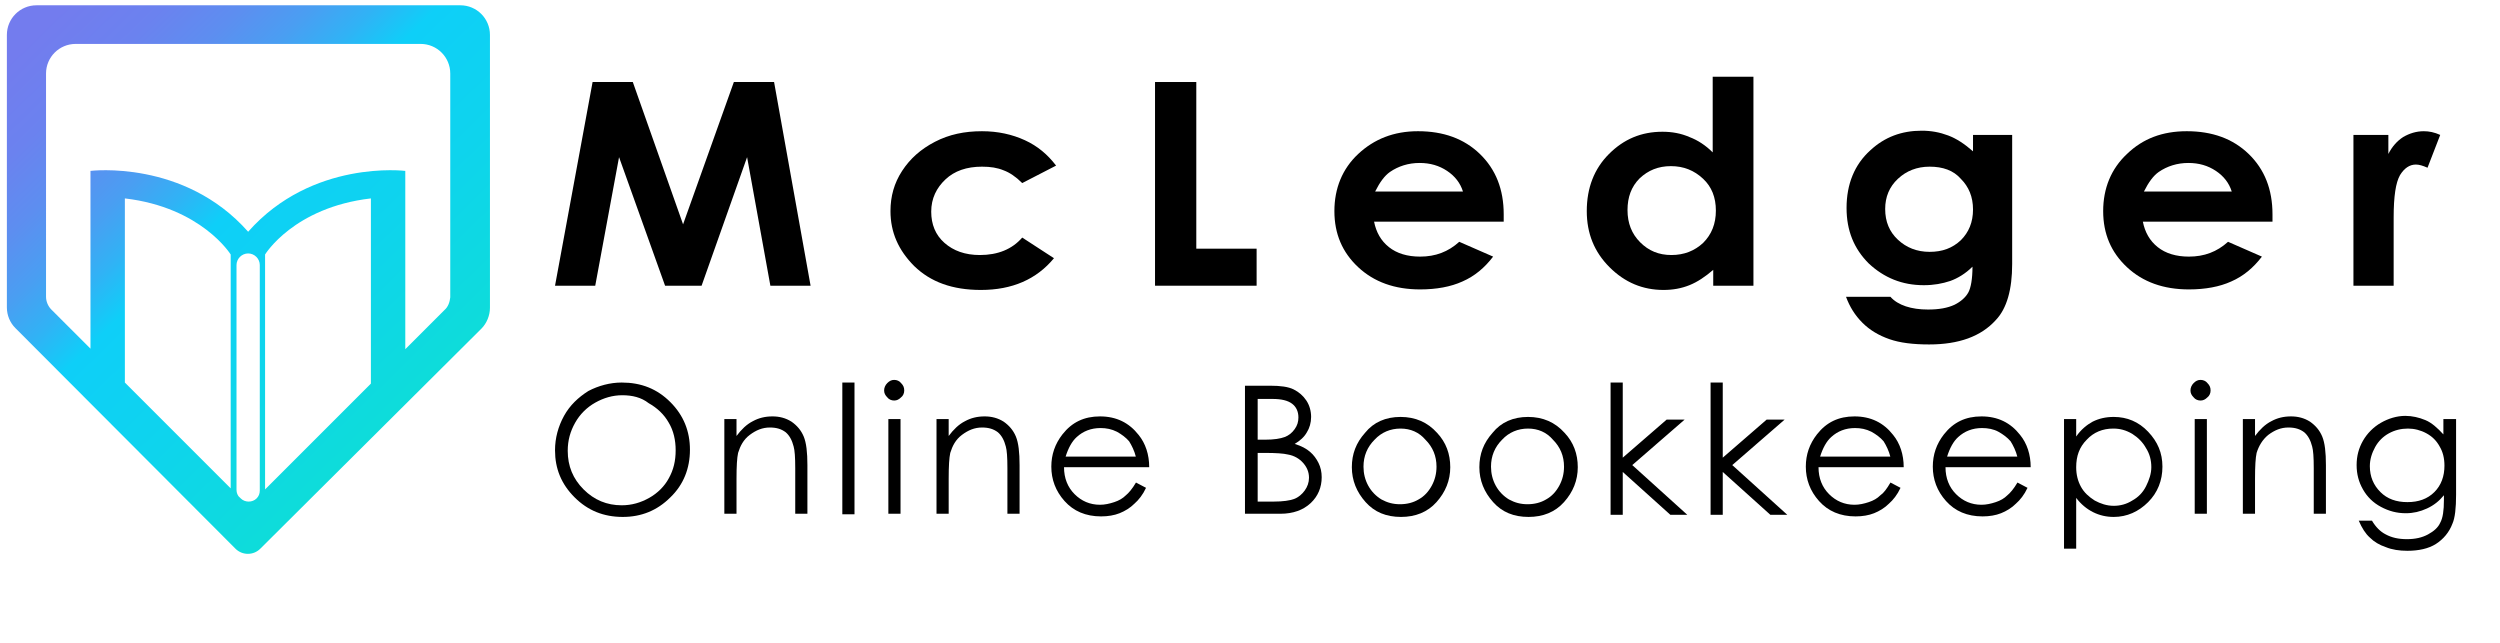 <?xml version="1.0" encoding="utf-8"?>
<!-- Generator: Adobe Illustrator 27.2.0, SVG Export Plug-In . SVG Version: 6.00 Build 0)  -->
<svg version="1.1" id="Layer_1" xmlns="http://www.w3.org/2000/svg" xmlns:xlink="http://www.w3.org/1999/xlink" x="0px" y="0px"
	 viewBox="0 0 472.5 121.6" style="enable-background:new 0 0 472.5 121.6;" xml:space="preserve">
<style type="text/css">
	.st0{enable-background:new    ;}
	.st1{fill:url(#Color_Vector_00000007402720040925035710000011092478875042148483_);}
</style>
<g id="Black_and_White">
</g>
<g>
	<g>
		<g>
			<g class="st0">
				<path d="M117.5,72.3c3.7,0,6.7,1.2,9.2,3.7c2.5,2.5,3.7,5.5,3.7,9c0,3.5-1.2,6.6-3.7,9c-2.5,2.5-5.5,3.7-9,3.7
					c-3.6,0-6.6-1.2-9.1-3.7c-2.5-2.5-3.7-5.4-3.7-8.9c0-2.3,0.6-4.5,1.7-6.5c1.1-2,2.7-3.5,4.6-4.7
					C113.1,72.9,115.3,72.3,117.5,72.3z M117.6,74.7c-1.8,0-3.5,0.5-5.1,1.4c-1.6,0.9-2.9,2.2-3.8,3.8s-1.4,3.3-1.4,5.3
					c0,2.9,1,5.3,3,7.3c2,2,4.4,3,7.2,3c1.9,0,3.6-0.5,5.2-1.4c1.6-0.9,2.9-2.2,3.7-3.7c0.9-1.6,1.3-3.3,1.3-5.3
					c0-1.9-0.4-3.7-1.3-5.2c-0.9-1.6-2.2-2.8-3.8-3.7C121.2,75.1,119.5,74.7,117.6,74.7z"/>
				<path d="M136.9,79.2h2.3v3.2c0.9-1.2,1.9-2.2,3.1-2.8c1.1-0.6,2.3-0.9,3.7-0.9c1.3,0,2.5,0.3,3.6,1c1,0.7,1.8,1.6,2.3,2.8
					c0.5,1.2,0.7,3,0.7,5.4v9.2h-2.3v-8.6c0-2.1-0.1-3.4-0.3-4.1c-0.3-1.2-0.8-2.1-1.5-2.7c-0.8-0.6-1.7-0.9-3-0.9
					c-1.4,0-2.6,0.5-3.8,1.4s-1.8,2.1-2.2,3.4c-0.2,0.9-0.3,2.5-0.3,4.9v6.6h-2.3V79.2z"/>
				<path d="M159.2,72.3h2.3v24.9h-2.3V72.3z"/>
				<path d="M169,71.8c0.5,0,1,0.2,1.3,0.6c0.4,0.4,0.6,0.8,0.6,1.4c0,0.5-0.2,1-0.6,1.3c-0.4,0.4-0.8,0.6-1.3,0.6
					c-0.5,0-1-0.2-1.3-0.6c-0.4-0.4-0.6-0.8-0.6-1.3c0-0.5,0.2-1,0.6-1.4C168.1,72,168.5,71.8,169,71.8z M167.9,79.2h2.3v17.9h-2.3
					V79.2z"/>
				<path d="M177,79.2h2.3v3.2c0.9-1.2,1.9-2.2,3.1-2.8c1.1-0.6,2.3-0.9,3.7-0.9c1.3,0,2.5,0.3,3.6,1c1,0.7,1.8,1.6,2.3,2.8
					c0.5,1.2,0.7,3,0.7,5.4v9.2h-2.3v-8.6c0-2.1-0.1-3.4-0.3-4.1c-0.3-1.2-0.8-2.1-1.5-2.7c-0.8-0.6-1.7-0.9-3-0.9
					c-1.4,0-2.6,0.5-3.8,1.4s-1.8,2.1-2.2,3.4c-0.2,0.9-0.3,2.5-0.3,4.9v6.6H177V79.2z"/>
				<path d="M214.7,91.2l1.9,1c-0.6,1.3-1.4,2.3-2.2,3c-0.8,0.8-1.8,1.4-2.8,1.8c-1,0.4-2.2,0.6-3.5,0.6c-2.9,0-5.2-1-6.9-2.9
					s-2.5-4.1-2.5-6.5c0-2.3,0.7-4.3,2.1-6.1c1.8-2.3,4.1-3.4,7.1-3.4c3.1,0,5.5,1.2,7.3,3.5c1.3,1.6,2,3.7,2,6.1h-16.1
					c0,2.1,0.7,3.8,2,5.1c1.3,1.3,2.9,2,4.8,2c0.9,0,1.8-0.2,2.7-0.5c0.9-0.3,1.6-0.7,2.2-1.3C213.3,93.2,214,92.4,214.7,91.2z
					 M214.7,86.4c-0.3-1.2-0.8-2.2-1.3-3c-0.6-0.7-1.4-1.3-2.3-1.8c-1-0.5-2-0.7-3.1-0.7c-1.8,0-3.3,0.6-4.5,1.7
					c-0.9,0.8-1.6,2.1-2.1,3.7H214.7z"/>
				<path d="M235.3,72.9h4.8c1.9,0,3.4,0.2,4.4,0.7c1,0.5,1.8,1.2,2.4,2.1c0.6,0.9,0.9,2,0.9,3.1c0,1.1-0.3,2.1-0.8,2.9
					c-0.5,0.9-1.3,1.6-2.3,2.2c1.3,0.4,2.2,0.9,2.9,1.5c0.7,0.6,1.2,1.3,1.6,2.1s0.6,1.7,0.6,2.7c0,1.9-0.7,3.6-2.1,4.9
					s-3.3,2-5.7,2h-6.7V72.9z M237.7,75.3v7.8h1.4c1.7,0,2.9-0.2,3.7-0.5c0.8-0.3,1.4-0.8,1.9-1.5c0.5-0.7,0.7-1.4,0.7-2.2
					c0-1.1-0.4-2-1.2-2.6c-0.8-0.6-2-0.9-3.7-0.9H237.7z M237.7,85.5v9.3h3c1.8,0,3.1-0.2,3.9-0.5c0.8-0.3,1.5-0.9,2-1.6
					s0.8-1.5,0.8-2.4c0-1.1-0.4-2-1.1-2.8c-0.7-0.8-1.7-1.4-2.9-1.6c-0.8-0.2-2.3-0.3-4.3-0.3H237.7z"/>
				<path d="M264.7,78.8c2.8,0,5.1,1,6.9,3c1.7,1.8,2.5,4,2.5,6.5c0,2.5-0.9,4.7-2.6,6.6c-1.7,1.9-4,2.8-6.7,2.8
					c-2.8,0-5-0.9-6.7-2.8s-2.6-4.1-2.6-6.6c0-2.5,0.8-4.6,2.5-6.5C259.6,79.8,261.9,78.8,264.7,78.8z M264.7,81
					c-1.9,0-3.6,0.7-4.9,2.1c-1.4,1.4-2.1,3.1-2.1,5.1c0,1.3,0.3,2.5,0.9,3.6c0.6,1.1,1.5,2,2.5,2.6c1.1,0.6,2.2,0.9,3.5,0.9
					s2.5-0.3,3.5-0.9c1.1-0.6,1.9-1.5,2.5-2.6c0.6-1.1,0.9-2.3,0.9-3.6c0-2-0.7-3.7-2.1-5.1C268.2,81.7,266.6,81,264.7,81z"/>
				<path d="M288.8,78.8c2.8,0,5.1,1,6.9,3c1.7,1.8,2.5,4,2.5,6.5c0,2.5-0.9,4.7-2.6,6.6c-1.7,1.9-4,2.8-6.7,2.8
					c-2.8,0-5-0.9-6.7-2.8s-2.6-4.1-2.6-6.6c0-2.5,0.8-4.6,2.5-6.5C283.7,79.8,286,78.8,288.8,78.8z M288.8,81
					c-1.9,0-3.6,0.7-4.9,2.1c-1.4,1.4-2.1,3.1-2.1,5.1c0,1.3,0.3,2.5,0.9,3.6c0.6,1.1,1.5,2,2.5,2.6c1.1,0.6,2.2,0.9,3.5,0.9
					c1.3,0,2.5-0.3,3.5-0.9c1.1-0.6,1.9-1.5,2.5-2.6c0.6-1.1,0.9-2.3,0.9-3.6c0-2-0.7-3.7-2.1-5.1C292.3,81.7,290.7,81,288.8,81z"/>
				<path d="M304.4,72.3h2.3v14.2l8.3-7.2h3.4l-9.9,8.6l10.4,9.4h-3.2l-9-8.1v8.1h-2.3V72.3z"/>
				<path d="M323.3,72.3h2.3v14.2l8.3-7.2h3.4l-9.9,8.6l10.4,9.4h-3.2l-9-8.1v8.1h-2.3V72.3z"/>
				<path d="M357.3,91.2l1.9,1c-0.6,1.3-1.4,2.3-2.2,3c-0.8,0.8-1.8,1.4-2.8,1.8c-1,0.4-2.2,0.6-3.5,0.6c-2.9,0-5.2-1-6.9-2.9
					s-2.5-4.1-2.5-6.5c0-2.3,0.7-4.3,2.1-6.1c1.8-2.3,4.1-3.4,7.1-3.4c3.1,0,5.5,1.2,7.3,3.5c1.3,1.6,2,3.7,2,6.1h-16.1
					c0,2.1,0.7,3.8,2,5.1s2.9,2,4.8,2c0.9,0,1.8-0.2,2.7-0.5c0.9-0.3,1.6-0.7,2.2-1.3C356,93.2,356.6,92.4,357.3,91.2z M357.3,86.4
					c-0.3-1.2-0.8-2.2-1.3-3c-0.6-0.7-1.4-1.3-2.3-1.8c-1-0.5-2-0.7-3.1-0.7c-1.8,0-3.3,0.6-4.5,1.7c-0.9,0.8-1.6,2.1-2.1,3.7H357.3
					z"/>
				<path d="M381.3,91.2l1.9,1c-0.6,1.3-1.4,2.3-2.2,3c-0.8,0.8-1.8,1.4-2.8,1.8c-1,0.4-2.2,0.6-3.5,0.6c-2.9,0-5.2-1-6.9-2.9
					s-2.5-4.1-2.5-6.5c0-2.3,0.7-4.3,2.1-6.1c1.8-2.3,4.1-3.4,7.1-3.4c3.1,0,5.5,1.2,7.3,3.5c1.3,1.6,2,3.7,2,6.1h-16.1
					c0,2.1,0.7,3.8,2,5.1c1.3,1.3,2.9,2,4.8,2c0.9,0,1.8-0.2,2.7-0.5s1.6-0.7,2.2-1.3C379.9,93.2,380.6,92.4,381.3,91.2z
					 M381.3,86.4c-0.3-1.2-0.8-2.2-1.3-3c-0.6-0.7-1.4-1.3-2.3-1.8s-2-0.7-3.1-0.7c-1.8,0-3.3,0.6-4.5,1.7c-0.9,0.8-1.6,2.1-2.1,3.7
					H381.3z"/>
				<path d="M390.1,79.2h2.3v3.3c0.9-1.3,2-2.2,3.1-2.8c1.2-0.6,2.5-0.9,4-0.9c2.5,0,4.7,0.9,6.5,2.8s2.7,4,2.7,6.6
					c0,2.6-0.9,4.9-2.7,6.7s-4,2.8-6.5,2.8c-1.4,0-2.7-0.3-3.9-0.9c-1.2-0.6-2.3-1.5-3.2-2.7v9.6h-2.3V79.2z M399.4,81
					c-2,0-3.7,0.7-5,2.1c-1.4,1.4-2,3.1-2,5.2c0,1.4,0.3,2.6,0.9,3.7c0.6,1.1,1.5,1.9,2.6,2.6c1.1,0.6,2.3,1,3.6,1
					c1.2,0,2.4-0.3,3.5-1c1.1-0.6,2-1.5,2.6-2.7c0.6-1.2,1-2.4,1-3.6c0-1.3-0.3-2.5-1-3.6c-0.6-1.1-1.5-2-2.6-2.7
					C401.8,81.3,400.7,81,399.4,81z"/>
				<path d="M415.9,71.8c0.5,0,1,0.2,1.3,0.6c0.4,0.4,0.6,0.8,0.6,1.4c0,0.5-0.2,1-0.6,1.3c-0.4,0.4-0.8,0.6-1.3,0.6
					c-0.5,0-1-0.2-1.3-0.6c-0.4-0.4-0.6-0.8-0.6-1.3c0-0.5,0.2-1,0.6-1.4C415,72,415.4,71.8,415.9,71.8z M414.8,79.2h2.3v17.9h-2.3
					V79.2z"/>
				<path d="M423.9,79.2h2.3v3.2c0.9-1.2,1.9-2.2,3.1-2.8c1.1-0.6,2.3-0.9,3.7-0.9c1.3,0,2.5,0.3,3.6,1c1,0.7,1.8,1.6,2.3,2.8
					c0.5,1.2,0.7,3,0.7,5.4v9.2h-2.3v-8.6c0-2.1-0.1-3.4-0.3-4.1c-0.3-1.2-0.8-2.1-1.5-2.7c-0.8-0.6-1.7-0.9-3-0.9
					c-1.4,0-2.6,0.5-3.8,1.4c-1.1,0.9-1.8,2.1-2.2,3.4c-0.2,0.9-0.3,2.5-0.3,4.9v6.6h-2.3V79.2z"/>
				<path d="M461.9,79.2h2.3v14.3c0,2.5-0.2,4.4-0.7,5.5c-0.6,1.6-1.7,2.9-3.1,3.8s-3.3,1.3-5.4,1.3c-1.5,0-2.9-0.2-4.1-0.7
					c-1.2-0.4-2.2-1-3-1.8c-0.8-0.7-1.5-1.8-2.1-3.2h2.5c0.7,1.2,1.6,2.1,2.6,2.6c1.1,0.6,2.4,0.9,4,0.9c1.6,0,2.9-0.3,4-0.9
					s1.9-1.3,2.3-2.2c0.5-0.9,0.7-2.3,0.7-4.3v-0.9c-0.9,1.1-1.9,1.9-3.2,2.5s-2.6,0.9-4,0.9c-1.7,0-3.2-0.4-4.7-1.2
					c-1.5-0.8-2.6-1.9-3.4-3.3c-0.8-1.4-1.2-2.9-1.2-4.6c0-1.7,0.4-3.2,1.2-4.6s2-2.6,3.4-3.4s3-1.3,4.6-1.3c1.3,0,2.6,0.3,3.8,0.8
					s2.3,1.5,3.4,2.7V79.2z M455.1,81c-1.3,0-2.5,0.3-3.6,0.9s-2,1.5-2.6,2.6c-0.6,1.1-1,2.3-1,3.6c0,2,0.7,3.6,2,4.9s3,1.9,5.1,1.9
					c2.1,0,3.8-0.6,5.1-1.9s1.9-3,1.9-5c0-1.4-0.3-2.6-0.9-3.6c-0.6-1.1-1.4-1.9-2.5-2.5S456.3,81,455.1,81z"/>
			</g>
			<g class="st0">
				<path d="M112,15.5h7.6l9.5,26.9l9.6-26.9h7.6l6.9,38.5h-7.6l-4.4-24.3L132.6,54h-6.9l-8.7-24.3L112.5,54h-7.6L112,15.5z"/>
				<path d="M199.6,31.3l-6.4,3.3c-1.2-1.2-2.4-2-3.5-2.4c-1.2-0.5-2.5-0.7-4.1-0.7c-2.9,0-5.2,0.8-6.9,2.4S176,37.5,176,40
					c0,2.4,0.8,4.4,2.5,5.9c1.7,1.5,3.9,2.3,6.7,2.3c3.4,0,6.1-1.1,8-3.3l6,3.9c-3.3,4-7.9,6-13.8,6c-5.4,0-9.5-1.5-12.6-4.5
					c-3-3-4.5-6.4-4.5-10.4c0-2.8,0.7-5.3,2.2-7.6c1.5-2.3,3.5-4.1,6.2-5.5s5.6-2,8.9-2c3,0,5.7,0.6,8.1,1.7S198,29.2,199.6,31.3z"
					/>
				<path d="M218.3,15.5h7.8V47h11.4v7h-19.2V15.5z"/>
				<path d="M284.2,41.9h-24.5c0.4,2,1.3,3.6,2.8,4.8c1.5,1.2,3.5,1.8,5.9,1.8c2.9,0,5.3-0.9,7.4-2.8l6.4,2.8
					c-1.6,2.1-3.5,3.7-5.8,4.7c-2.2,1-4.9,1.5-8,1.5c-4.8,0-8.7-1.4-11.7-4.2c-3-2.8-4.5-6.3-4.5-10.6c0-4.3,1.5-8,4.5-10.8
					s6.7-4.3,11.3-4.3c4.8,0,8.7,1.4,11.7,4.3s4.5,6.7,4.5,11.4L284.2,41.9z M276.5,36.2c-0.5-1.6-1.5-2.9-3-3.9
					c-1.5-1-3.2-1.5-5.2-1.5c-2.1,0-4,0.6-5.6,1.7c-1,0.7-1.9,1.9-2.8,3.7H276.5z"/>
				<path d="M323.8,14.5h7.6V54h-7.6v-3c-1.5,1.3-3,2.3-4.5,2.9s-3.1,0.9-4.9,0.9c-3.9,0-7.3-1.4-10.2-4.3s-4.3-6.4-4.3-10.6
					c0-4.4,1.4-8,4.2-10.8c2.8-2.8,6.1-4.2,10.1-4.2c1.8,0,3.5,0.3,5.1,1c1.6,0.6,3.1,1.6,4.4,2.9V14.5z M315.8,31.4
					c-2.4,0-4.3,0.8-5.9,2.3c-1.6,1.6-2.3,3.6-2.3,6c0,2.5,0.8,4.5,2.4,6.1c1.6,1.6,3.5,2.4,5.9,2.4c2.4,0,4.4-0.8,6-2.3
					c1.6-1.6,2.4-3.6,2.4-6.1c0-2.5-0.8-4.5-2.4-6C320.2,32.2,318.2,31.4,315.8,31.4z"/>
				<path d="M372.7,25.5h7.6v24.4c0,4.8-1,8.4-3.1,10.6c-2.8,3.1-7,4.6-12.6,4.6c-3,0-5.5-0.3-7.5-1c-2-0.7-3.7-1.7-5.1-3.1
					c-1.4-1.4-2.4-3-3.1-4.9h8.4c0.7,0.8,1.7,1.4,2.9,1.8c1.2,0.4,2.6,0.6,4.2,0.6c2.1,0,3.7-0.3,5-0.9c1.2-0.6,2.1-1.4,2.6-2.3
					c0.5-0.9,0.8-2.6,0.8-4.9c-1.3,1.3-2.8,2.2-4.2,2.7c-1.5,0.5-3.1,0.8-5,0.8c-4.1,0-7.5-1.4-10.4-4.1c-2.8-2.8-4.2-6.2-4.2-10.5
					c0-4.5,1.5-8.2,4.5-10.9c2.7-2.5,5.9-3.7,9.7-3.7c1.8,0,3.4,0.3,5,0.9c1.6,0.6,3.1,1.6,4.7,3V25.5z M364.7,31.5
					c-2.4,0-4.4,0.8-6,2.3c-1.6,1.5-2.4,3.4-2.4,5.7c0,2.4,0.8,4.3,2.4,5.8c1.6,1.5,3.6,2.3,6,2.3c2.4,0,4.3-0.7,5.9-2.2
					c1.5-1.5,2.3-3.4,2.3-5.8c0-2.4-0.8-4.3-2.3-5.8C369.2,32.2,367.2,31.5,364.7,31.5z"/>
				<path d="M429.5,41.9H405c0.4,2,1.3,3.6,2.8,4.8c1.5,1.2,3.5,1.8,5.9,1.8c2.9,0,5.3-0.9,7.4-2.8l6.4,2.8
					c-1.6,2.1-3.5,3.7-5.8,4.7c-2.2,1-4.9,1.5-8,1.5c-4.8,0-8.7-1.4-11.7-4.2c-3-2.8-4.5-6.3-4.5-10.6c0-4.3,1.5-8,4.5-10.8
					c3-2.9,6.7-4.3,11.3-4.3c4.8,0,8.7,1.4,11.7,4.3s4.5,6.7,4.5,11.4L429.5,41.9z M421.8,36.2c-0.5-1.6-1.5-2.9-3-3.9
					c-1.5-1-3.2-1.5-5.2-1.5c-2.1,0-4,0.6-5.6,1.7c-1,0.7-1.9,1.9-2.8,3.7H421.8z"/>
				<path d="M444.9,25.5h6.5v3.6c0.7-1.4,1.7-2.5,2.8-3.2c1.2-0.7,2.5-1.1,3.9-1.1c1,0,2,0.2,3.1,0.7l-2.4,6.2
					c-0.9-0.4-1.6-0.6-2.2-0.6c-1.2,0-2.2,0.7-3,2c-0.8,1.4-1.2,4-1.2,8l0,1.4V54h-7.6V25.5z"/>
			</g>
		</g>
	</g>
	
		<linearGradient id="Color_Vector_00000117636622967085891790000000178558595047453090_" gradientUnits="userSpaceOnUse" x1="108.123" y1="815.114" x2="-2.956" y2="701.125" gradientTransform="matrix(1 0 0 1 0 -720)">
		<stop  offset="0" style="stop-color:#0EE9BD"/>
		<stop  offset="0.144" style="stop-color:#0EE0D1"/>
		<stop  offset="0.391" style="stop-color:#0ED4ED"/>
		<stop  offset="0.533" style="stop-color:#0ECFF8"/>
		<stop  offset="0.54" style="stop-color:#13CBF8"/>
		<stop  offset="0.586" style="stop-color:#31B2F5"/>
		<stop  offset="0.637" style="stop-color:#4A9EF2"/>
		<stop  offset="0.695" style="stop-color:#5D8EF0"/>
		<stop  offset="0.761" style="stop-color:#6B82EF"/>
		<stop  offset="0.844" style="stop-color:#737CEE"/>
		<stop  offset="1" style="stop-color:#757AEE"/>
	</linearGradient>
	
		<path id="Color_Vector_00000127043977521530919780000012672695257622470027_" style="fill:url(#Color_Vector_00000117636622967085891790000000178558595047453090_);" d="
		M1.3,6.6v51.5c0,1.5,0.6,2.9,1.6,3.9l41.6,41.7c1.3,1.3,3.4,1.3,4.7,0L91,62.1c1-1,1.6-2.5,1.6-3.9V6.6C92.6,3.5,90.1,1,87,1H6.9
		C3.8,1,1.3,3.5,1.3,6.6z M43.6,92.3l-20-20V37.5c14.5,1.7,20,10.6,20,10.6V92.3z M44.7,92.6V50.1c0-1.2,1-2.2,2.2-2.2l0,0l0,0
		c1.2,0,2.2,1,2.2,2.2v42.6c0,0.6-0.2,1.1-0.6,1.5l0,0c-0.8,0.8-2.2,0.8-3,0L45.3,94C44.9,93.7,44.7,93.1,44.7,92.6z M70.1,72.5
		l-20,20V48.1c0,0,5.4-8.9,20-10.6V72.5z M84,58.6L76.6,66V32.3c0,0-17.6-2.2-29.7,11.5C34.8,30.1,17.1,32.3,17.1,32.3v33.6
		l-7.4-7.4c-0.6-0.6-1-1.5-1-2.4V13.9c0-3.1,2.5-5.6,5.6-5.6h65.2c3.1,0,5.6,2.5,5.6,5.6v42.3C85,57.1,84.7,58,84,58.6z"/>
</g>
</svg>
